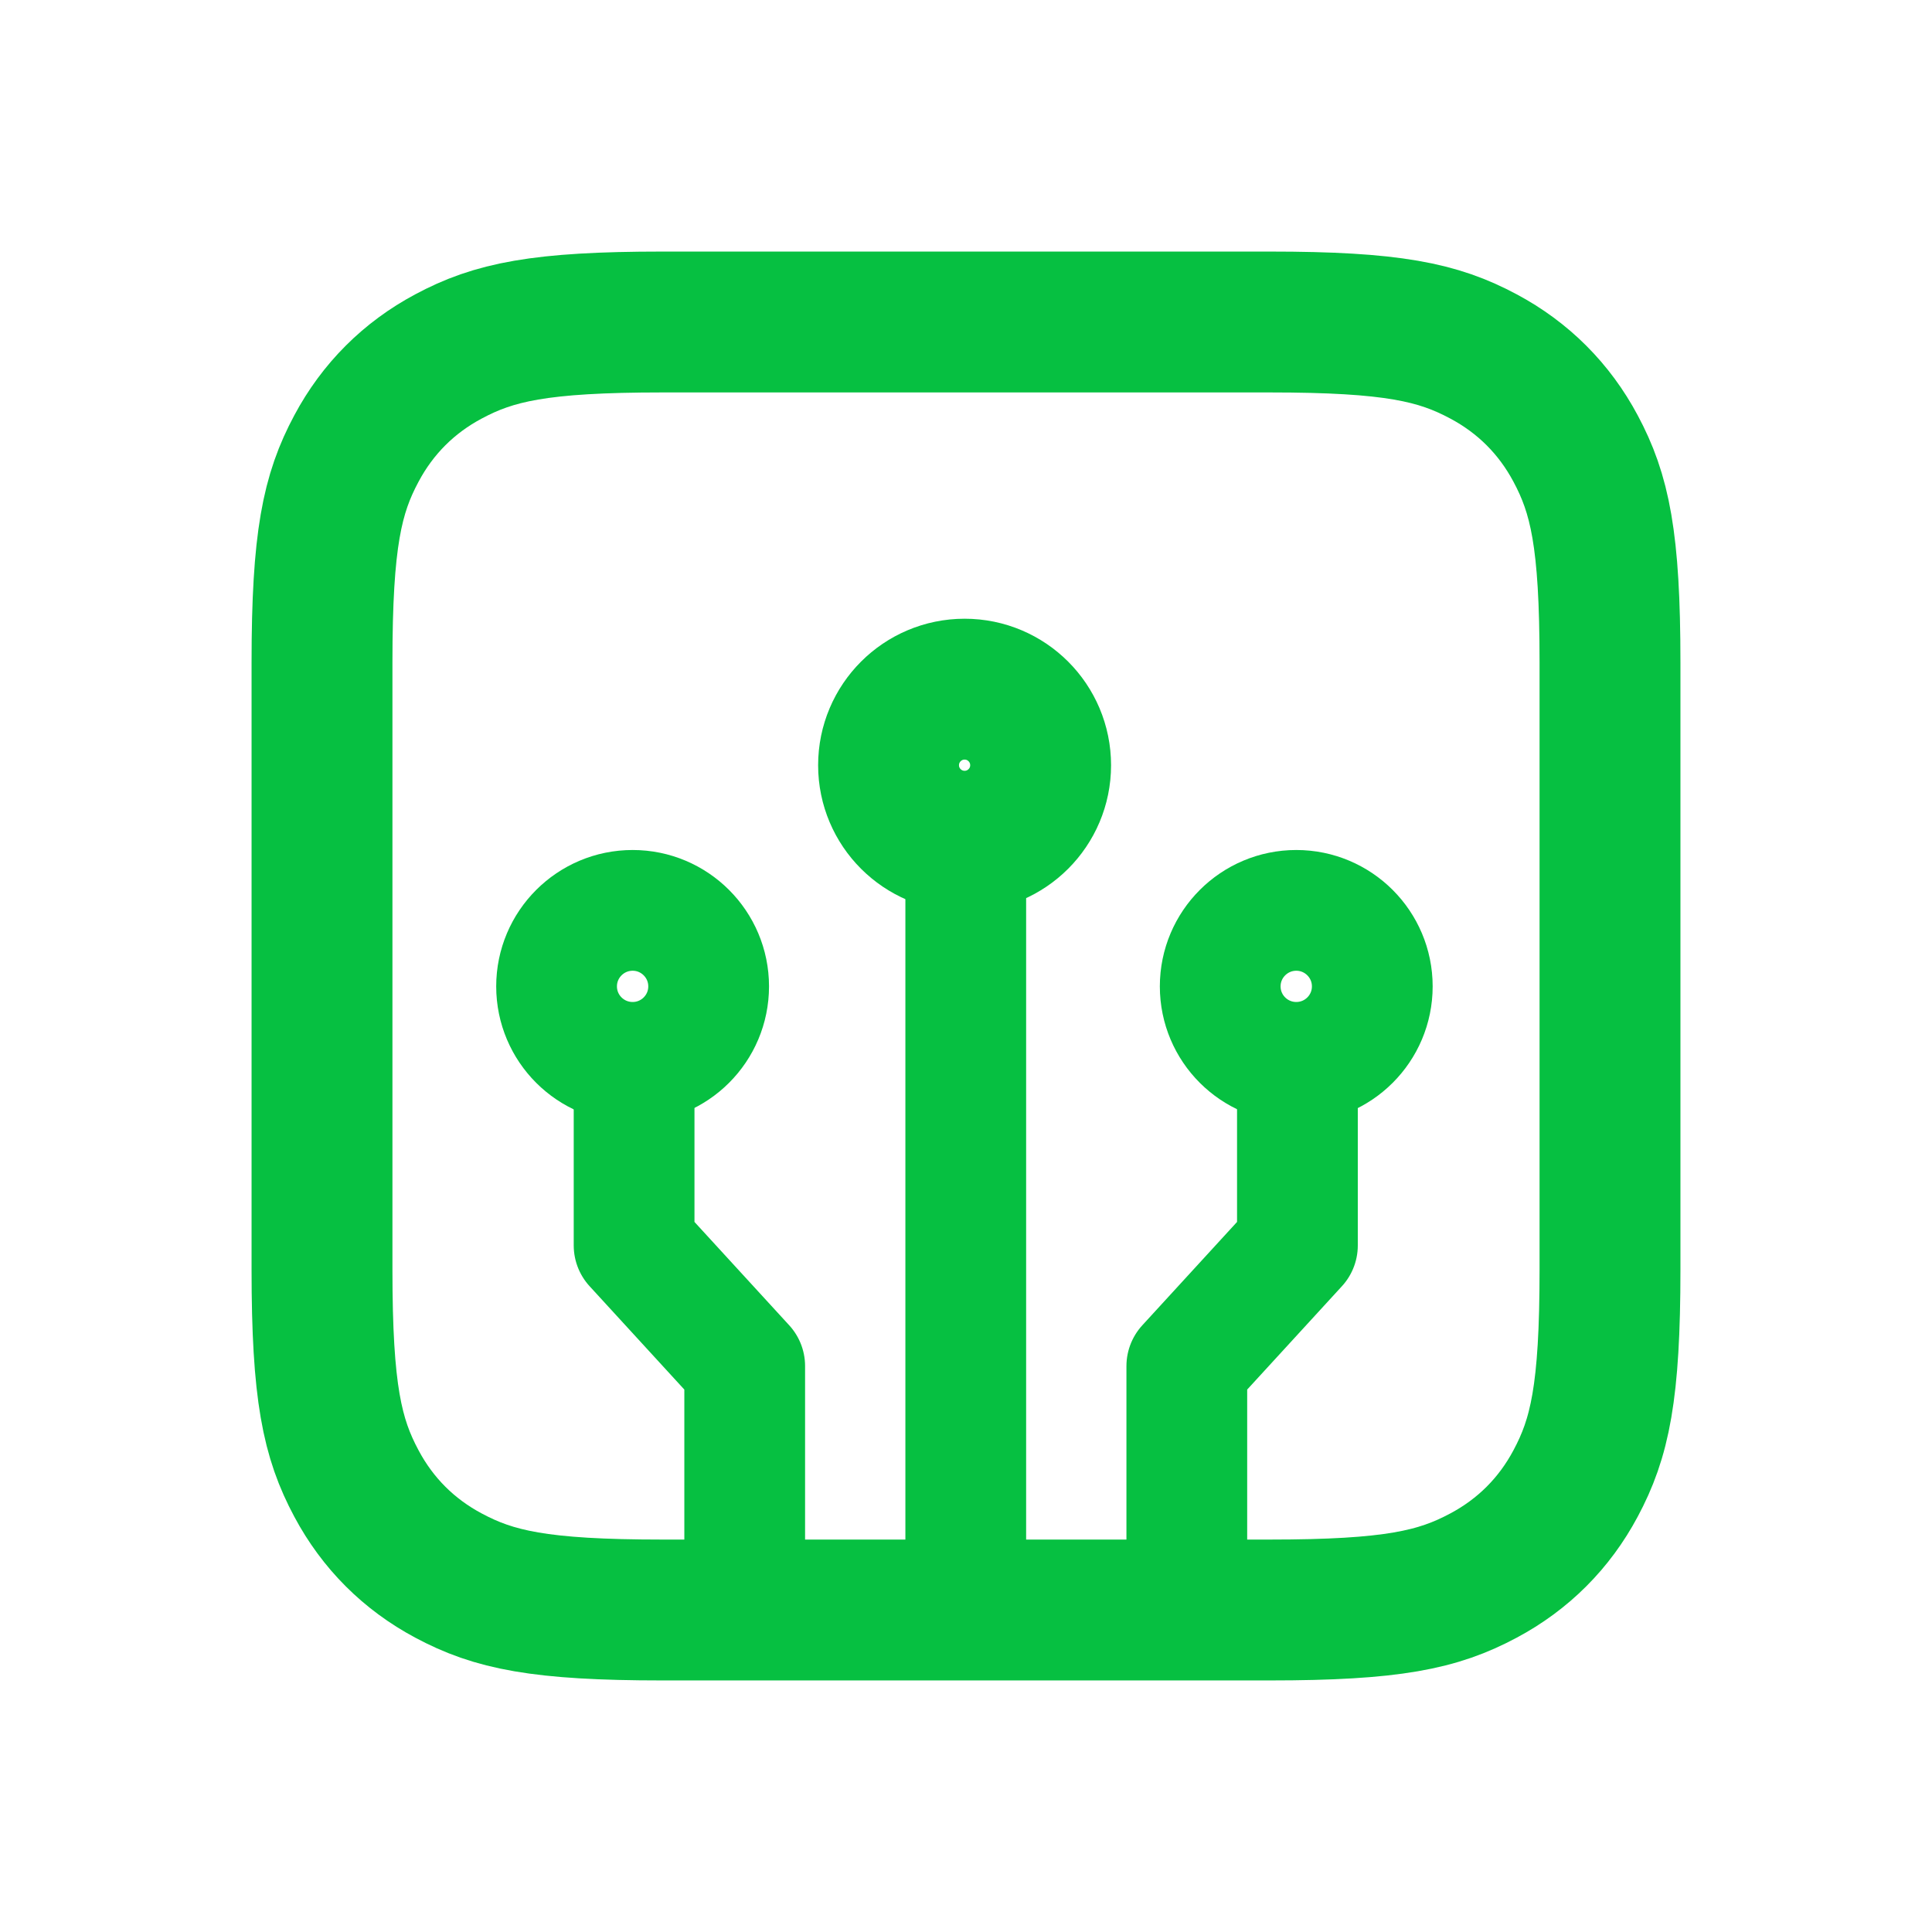 <svg width="24" height="24" viewBox="0 0 24 24" fill="none" xmlns="http://www.w3.org/2000/svg">
<path fill-rule="evenodd" clip-rule="evenodd" d="M15.772 4H8.228C6.7 4 6.133 4.127 5.571 4.428C5.078 4.691 4.691 5.078 4.428 5.571C4.127 6.133 4 6.7 4 8.228V15.772C4 17.3 4.127 17.867 4.428 18.429C4.691 18.922 5.078 19.309 5.571 19.572C6.133 19.873 6.7 20 8.228 20H15.772C17.3 20 17.867 19.873 18.429 19.572C18.922 19.309 19.309 18.922 19.572 18.429C19.873 17.867 20 17.3 20 15.772V8.228C20 6.7 19.873 6.133 19.572 5.571C19.309 5.078 18.922 4.691 18.429 4.428C17.867 4.127 17.3 4 15.772 4Z" stroke="#06C041" stroke-width="1.75"/>
<path d="M11.997 19.551V10.622" stroke="#06C041" stroke-width="1.5" stroke-linecap="round"/>
<path d="M9.251 19.895V16.97L7.877 15.471V13.369" stroke="#06C041" stroke-width="1.5" stroke-linecap="round" stroke-linejoin="round"/>
<path d="M14.743 19.895V16.97L16.117 15.471V13.369" stroke="#06C041" stroke-width="1.5" stroke-linecap="round" stroke-linejoin="round"/>
<path d="M11.983 10.45C12.504 10.45 12.927 10.027 12.927 9.506C12.927 8.984 12.504 8.561 11.983 8.561C11.461 8.561 11.038 8.984 11.038 9.506C11.038 10.027 11.461 10.45 11.983 10.45Z" stroke="#06C041" stroke-width="1.75" stroke-linecap="round" stroke-linejoin="round"/>
<path d="M7.859 13.197C8.38 13.197 8.803 12.775 8.803 12.253C8.803 11.732 8.38 11.309 7.859 11.309C7.337 11.309 6.914 11.732 6.914 12.253C6.914 12.775 7.337 13.197 7.859 13.197Z" stroke="#06C041" stroke-width="1.5" stroke-linecap="round" stroke-linejoin="round"/>
<path d="M16.103 13.197C16.624 13.197 17.047 12.775 17.047 12.253C17.047 11.732 16.624 11.309 16.103 11.309C15.581 11.309 15.158 11.732 15.158 12.253C15.158 12.775 15.581 13.197 16.103 13.197Z" stroke="#06C041" stroke-width="1.5" stroke-linecap="round" stroke-linejoin="round"/>
</svg>
